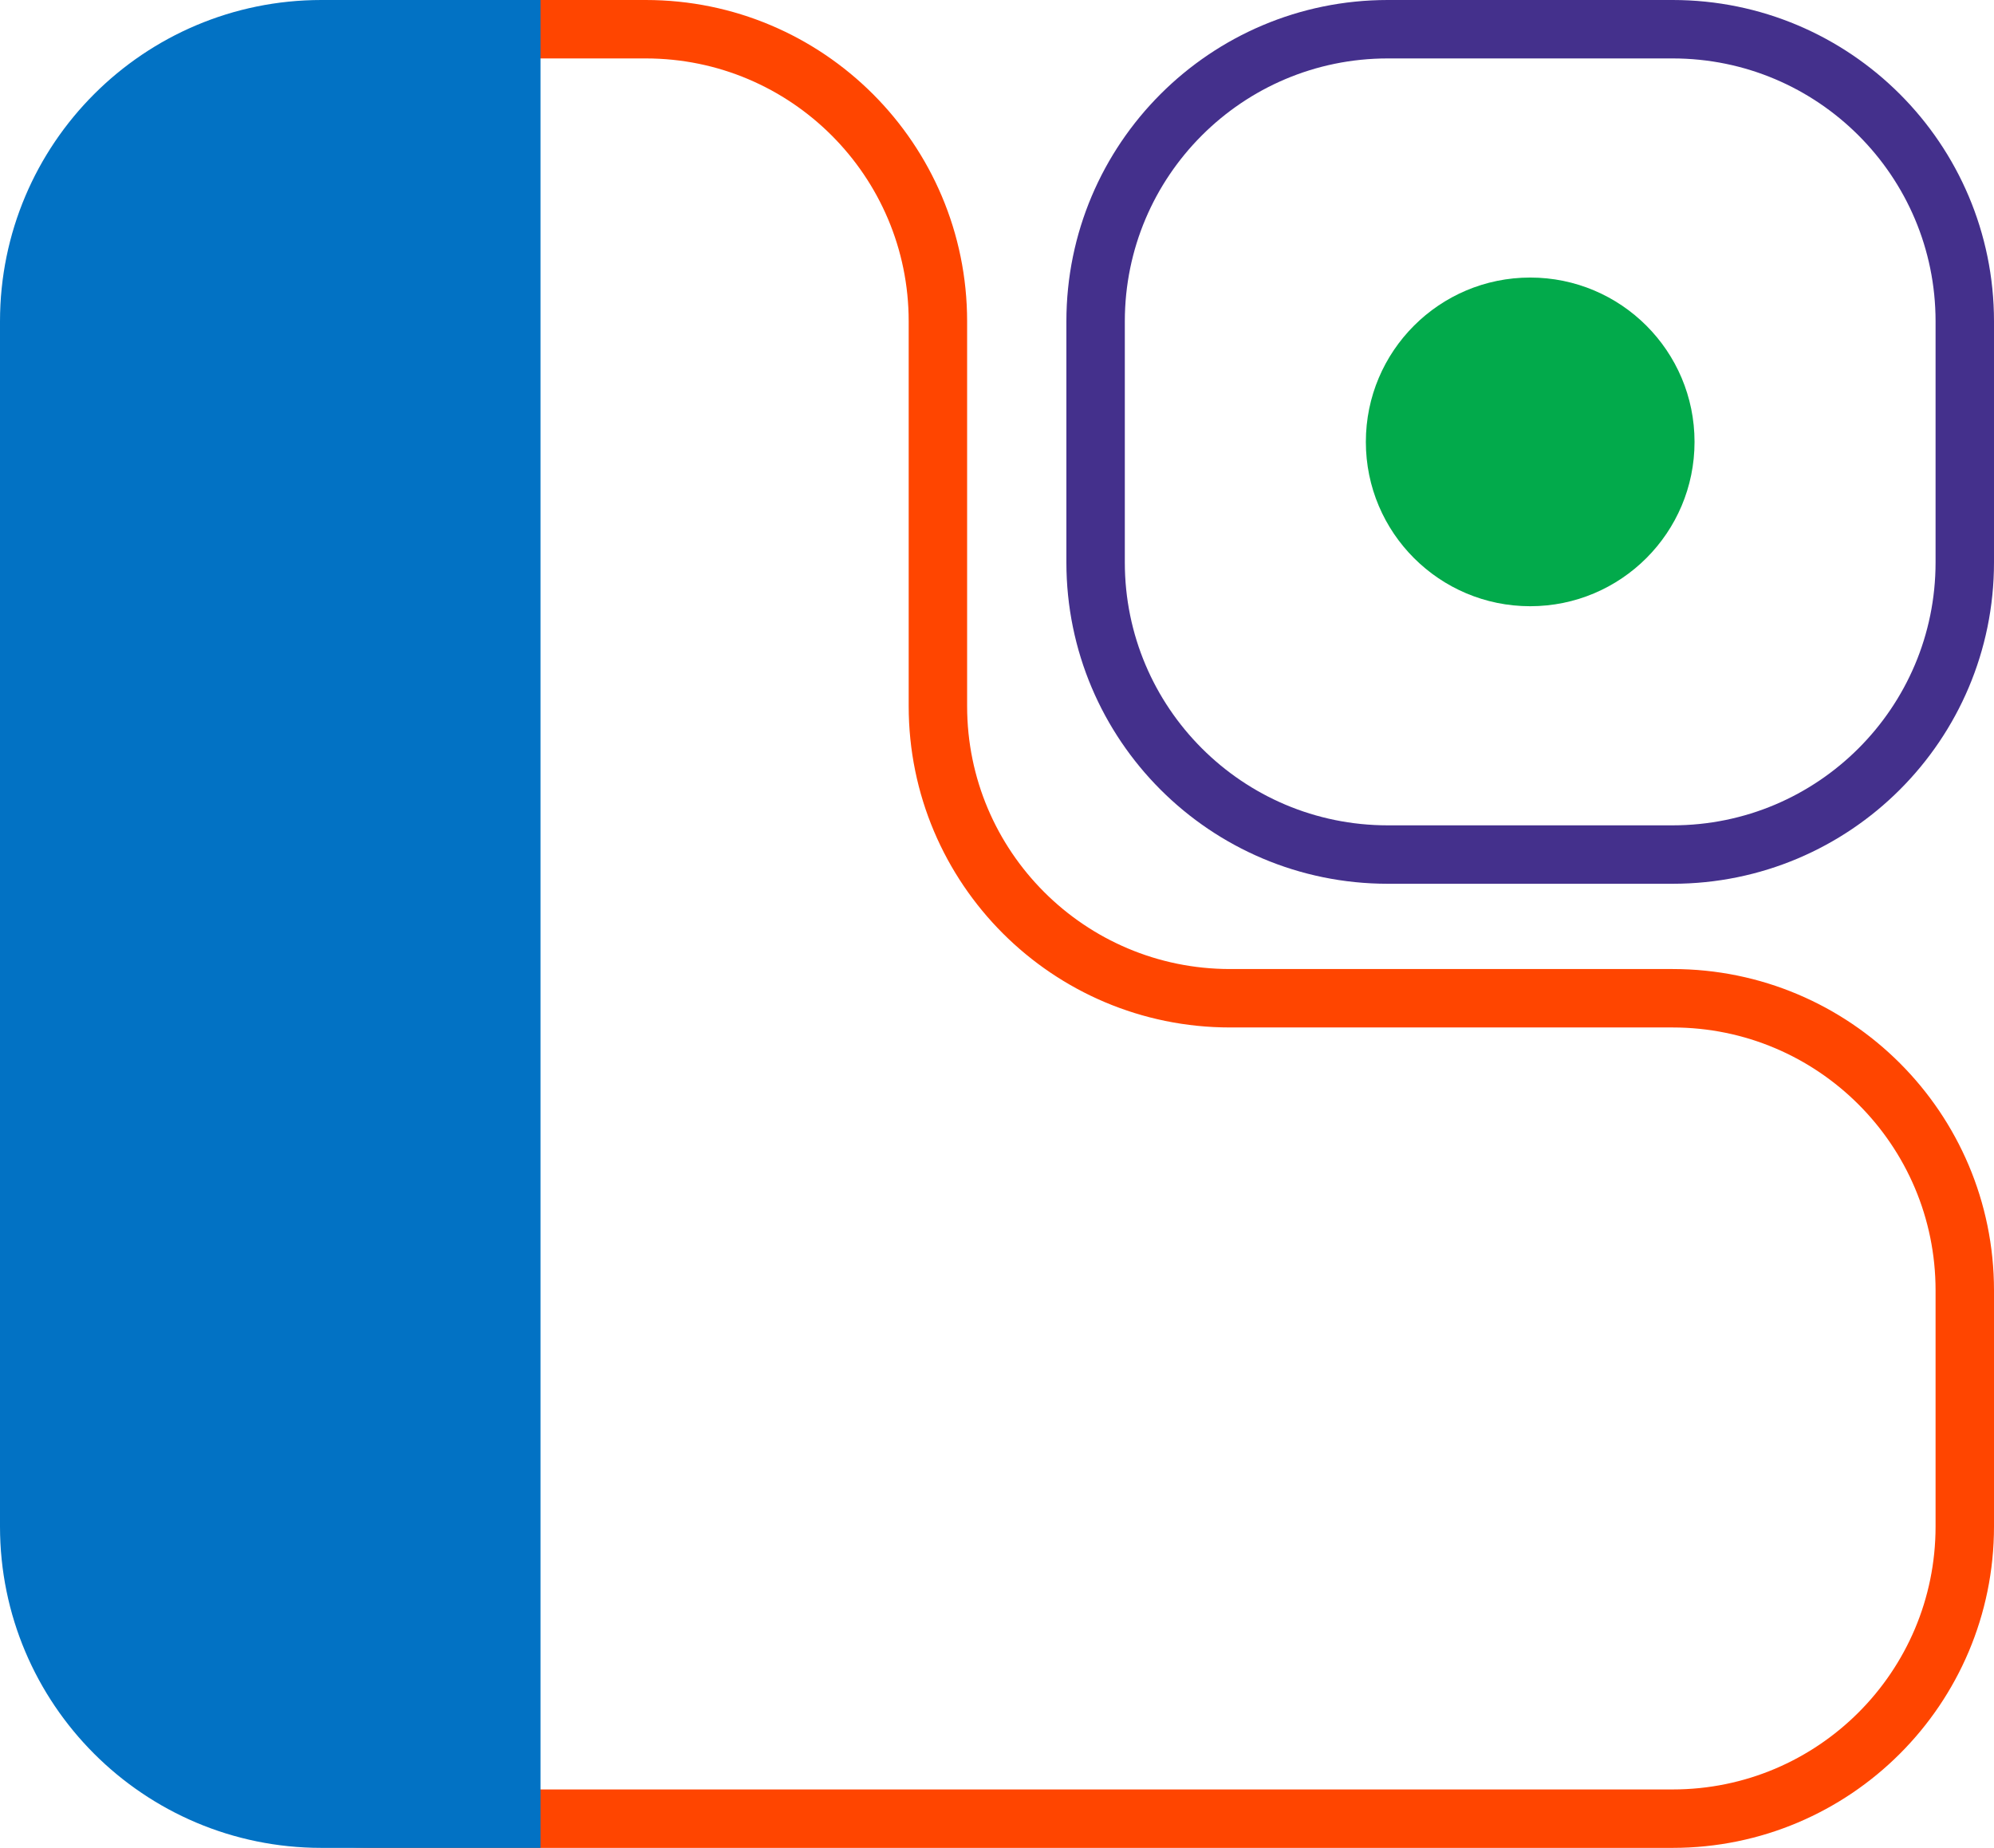 <svg width="273" height="253" viewBox="0 0 273 253" fill="none" xmlns="http://www.w3.org/2000/svg">
<path d="M88.409 4H51C28.909 4 11 21.909 11 44V209C11 231.091 28.909 249 51 249H229C251.091 249 269 231.091 269 209V176.674C269 154.583 251.091 136.674 229 136.674H168.409C146.317 136.674 128.409 118.766 128.409 96.674V44C128.409 21.909 110.5 4 88.409 4Z" stroke="#FF4500" stroke-width="8"/>
<path d="M150 77V44C150 21.909 167.909 4 190 4H229C251.091 4 269 21.909 269 44V77C269 99.091 251.091 117 229 117H190C167.909 117 150 99.091 150 77Z" stroke="#44308C" stroke-width="8"/>
<path d="M70 249V4H44C21.909 4 4 21.909 4 44V209C4 231.091 21.909 249 44 249H70Z" fill="#0272C4" stroke="#0272C4" stroke-width="8"/>
<circle cx="209.5" cy="60.5" r="22.5" fill="#02AA4B"/>
</svg>
